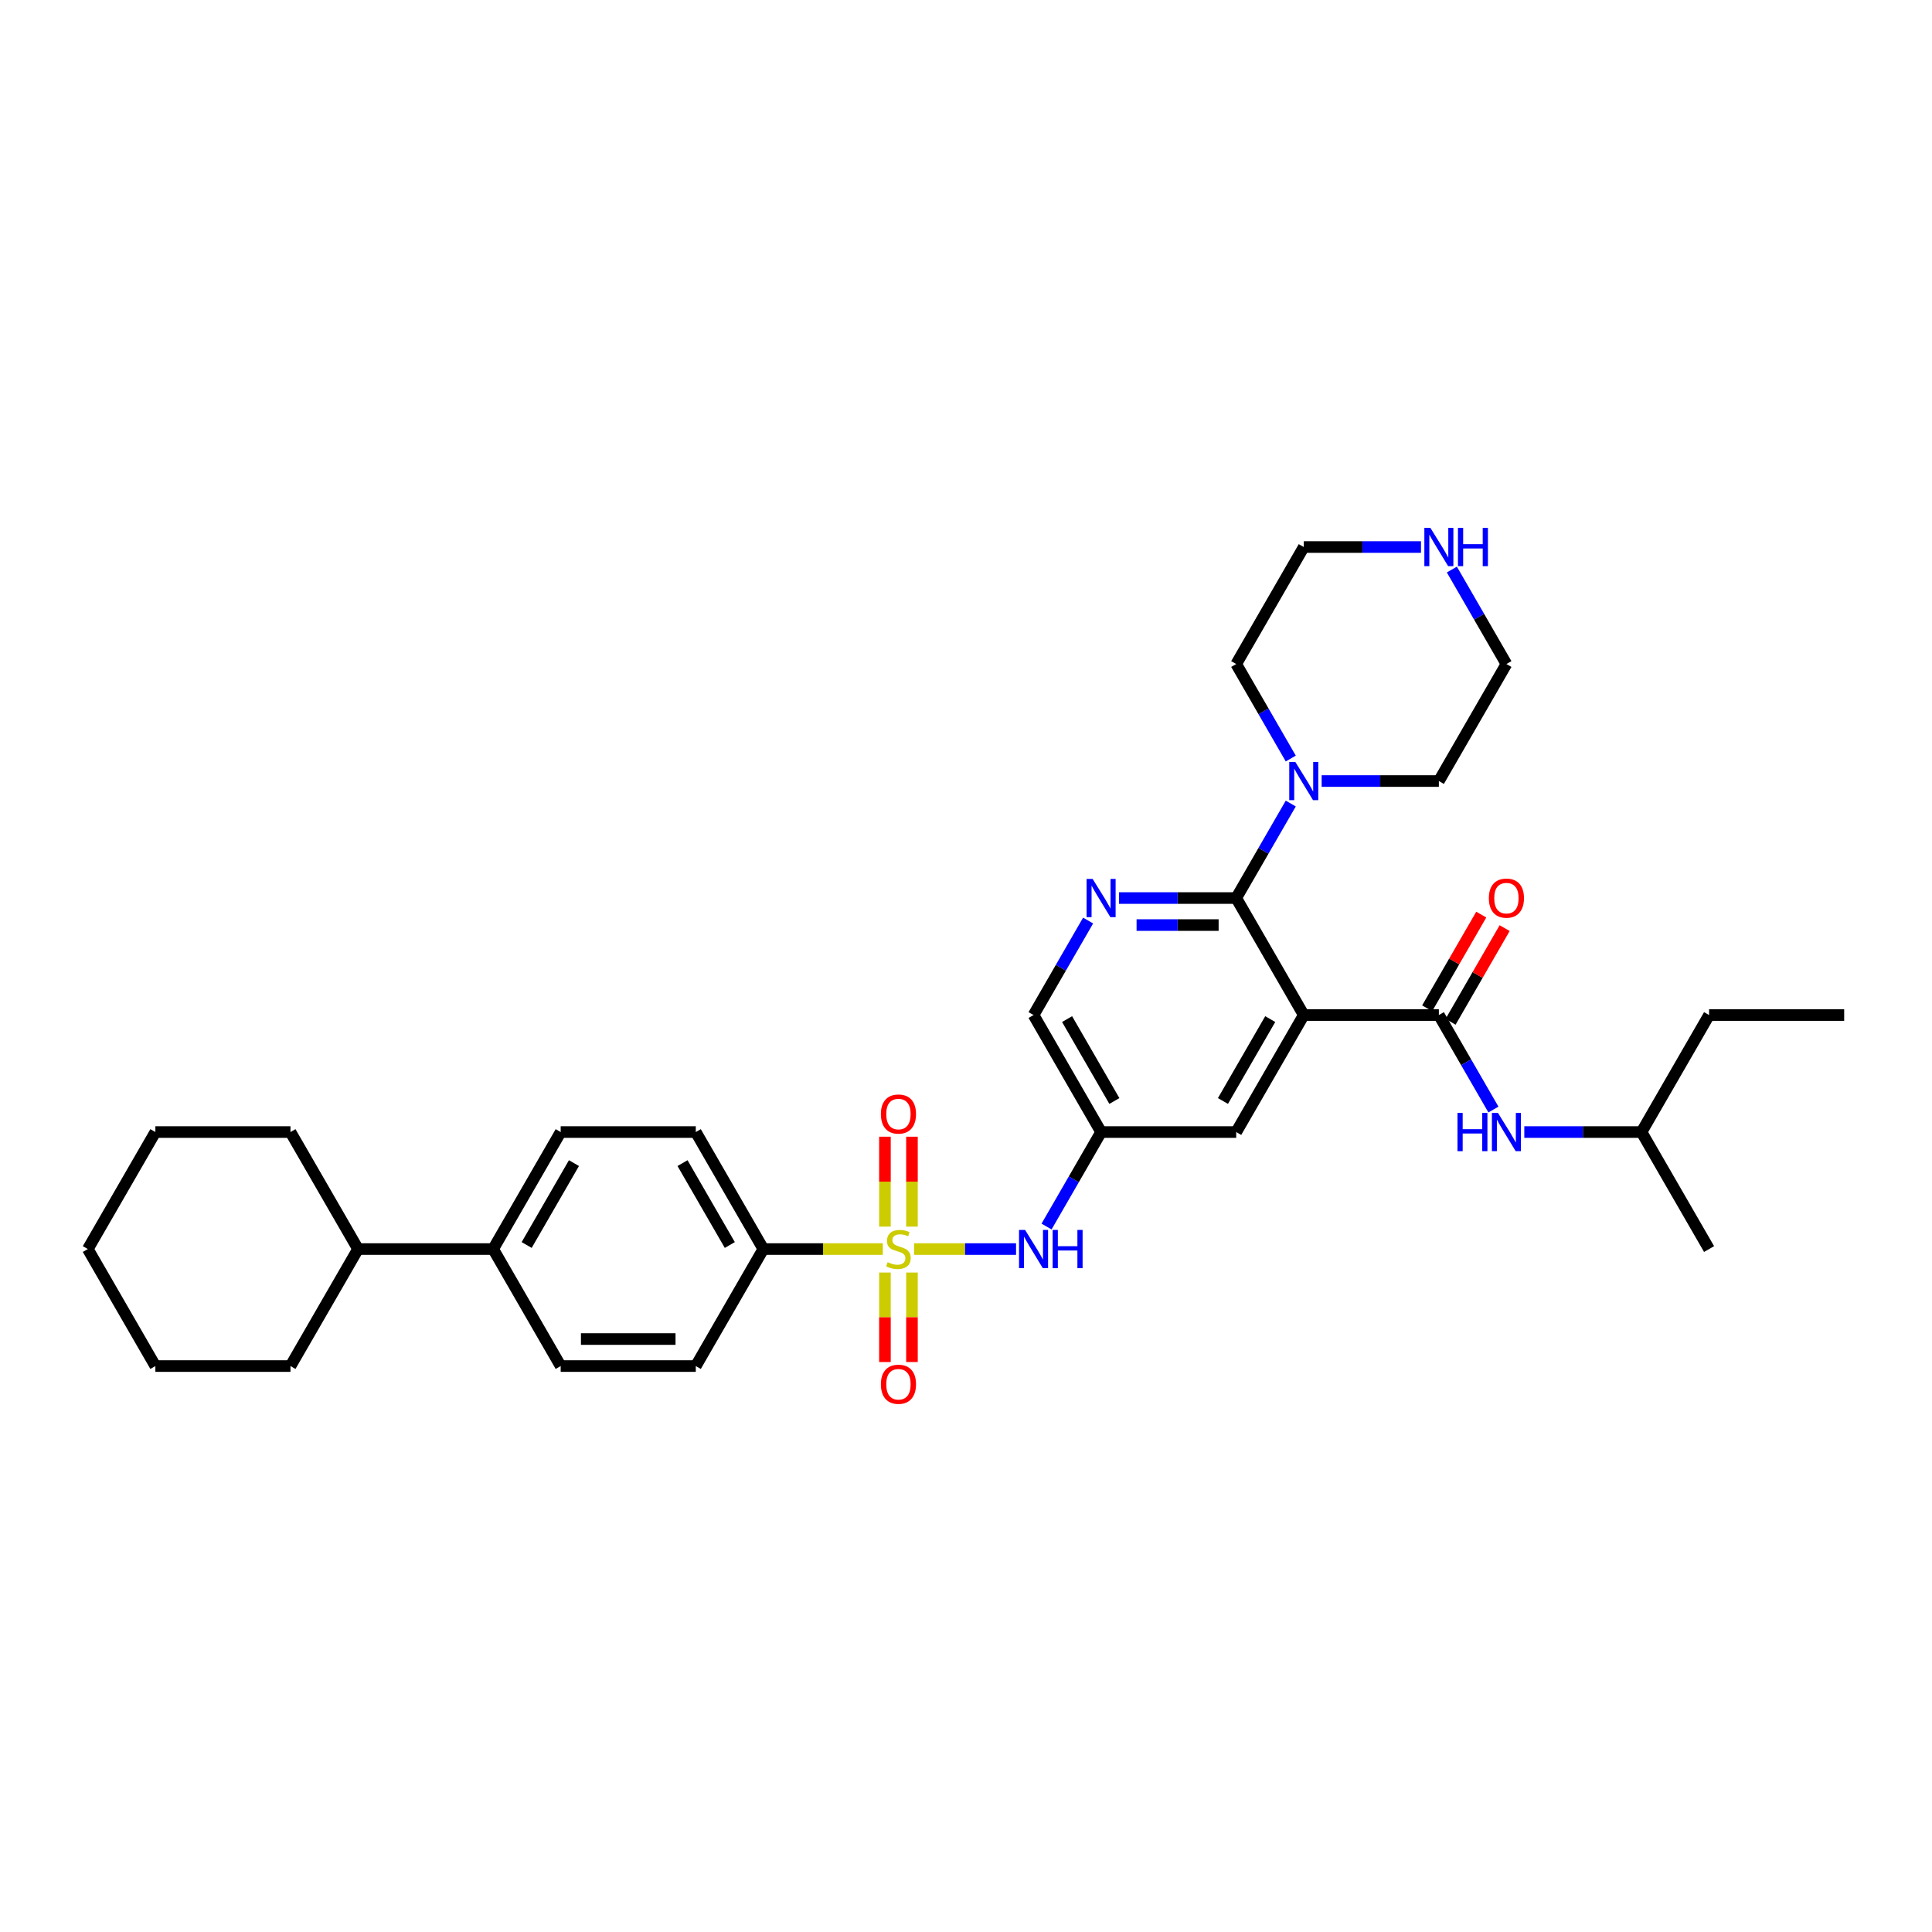 <?xml version='1.0' encoding='iso-8859-1'?>
<svg version='1.1' baseProfile='full'
              xmlns='http://www.w3.org/2000/svg'
                      xmlns:rdkit='http://www.rdkit.org/xml'
                      xmlns:xlink='http://www.w3.org/1999/xlink'
                  xml:space='preserve'
width='1000px' height='1000px' viewBox='0 0 1000 1000'>
<!-- END OF HEADER -->
<rect style='opacity:1.0;fill:#FFFFFF;stroke:none' width='1000' height='1000' x='0' y='0'> </rect>
<path class='bond-4' d='M 473.133,646.509 L 499.521,646.509' style='fill:none;fill-rule:evenodd;stroke:#CCCC00;stroke-width:6px;stroke-linecap:butt;stroke-linejoin:miter;stroke-opacity:1' />
<path class='bond-4' d='M 499.521,646.509 L 525.909,646.509' style='fill:none;fill-rule:evenodd;stroke:#0000FF;stroke-width:6px;stroke-linecap:butt;stroke-linejoin:miter;stroke-opacity:1' />
<path class='bond-6' d='M 456.937,646.509 L 426.021,646.509' style='fill:none;fill-rule:evenodd;stroke:#CCCC00;stroke-width:6px;stroke-linecap:butt;stroke-linejoin:miter;stroke-opacity:1' />
<path class='bond-6' d='M 426.021,646.509 L 395.105,646.509' style='fill:none;fill-rule:evenodd;stroke:#000000;stroke-width:6px;stroke-linecap:butt;stroke-linejoin:miter;stroke-opacity:1' />
<path class='bond-10' d='M 472.028,634.886 L 472.028,611.622' style='fill:none;fill-rule:evenodd;stroke:#CCCC00;stroke-width:6px;stroke-linecap:butt;stroke-linejoin:miter;stroke-opacity:1' />
<path class='bond-10' d='M 472.028,611.622 L 472.028,588.358' style='fill:none;fill-rule:evenodd;stroke:#FF0000;stroke-width:6px;stroke-linecap:butt;stroke-linejoin:miter;stroke-opacity:1' />
<path class='bond-10' d='M 458.042,634.886 L 458.042,611.622' style='fill:none;fill-rule:evenodd;stroke:#CCCC00;stroke-width:6px;stroke-linecap:butt;stroke-linejoin:miter;stroke-opacity:1' />
<path class='bond-10' d='M 458.042,611.622 L 458.042,588.358' style='fill:none;fill-rule:evenodd;stroke:#FF0000;stroke-width:6px;stroke-linecap:butt;stroke-linejoin:miter;stroke-opacity:1' />
<path class='bond-11' d='M 458.042,658.663 L 458.042,681.822' style='fill:none;fill-rule:evenodd;stroke:#CCCC00;stroke-width:6px;stroke-linecap:butt;stroke-linejoin:miter;stroke-opacity:1' />
<path class='bond-11' d='M 458.042,681.822 L 458.042,704.981' style='fill:none;fill-rule:evenodd;stroke:#FF0000;stroke-width:6px;stroke-linecap:butt;stroke-linejoin:miter;stroke-opacity:1' />
<path class='bond-11' d='M 472.028,658.663 L 472.028,681.822' style='fill:none;fill-rule:evenodd;stroke:#CCCC00;stroke-width:6px;stroke-linecap:butt;stroke-linejoin:miter;stroke-opacity:1' />
<path class='bond-11' d='M 472.028,681.822 L 472.028,704.981' style='fill:none;fill-rule:evenodd;stroke:#FF0000;stroke-width:6px;stroke-linecap:butt;stroke-linejoin:miter;stroke-opacity:1' />
<path class='bond-0' d='M 674.825,525.386 L 639.86,585.948' style='fill:none;fill-rule:evenodd;stroke:#000000;stroke-width:6px;stroke-linecap:butt;stroke-linejoin:miter;stroke-opacity:1' />
<path class='bond-0' d='M 657.468,527.478 L 632.993,569.87' style='fill:none;fill-rule:evenodd;stroke:#000000;stroke-width:6px;stroke-linecap:butt;stroke-linejoin:miter;stroke-opacity:1' />
<path class='bond-2' d='M 674.825,525.386 L 744.755,525.386' style='fill:none;fill-rule:evenodd;stroke:#000000;stroke-width:6px;stroke-linecap:butt;stroke-linejoin:miter;stroke-opacity:1' />
<path class='bond-35' d='M 674.825,525.386 L 639.86,464.825' style='fill:none;fill-rule:evenodd;stroke:#000000;stroke-width:6px;stroke-linecap:butt;stroke-linejoin:miter;stroke-opacity:1' />
<path class='bond-1' d='M 639.86,464.825 L 609.524,464.825' style='fill:none;fill-rule:evenodd;stroke:#000000;stroke-width:6px;stroke-linecap:butt;stroke-linejoin:miter;stroke-opacity:1' />
<path class='bond-1' d='M 609.524,464.825 L 579.189,464.825' style='fill:none;fill-rule:evenodd;stroke:#0000FF;stroke-width:6px;stroke-linecap:butt;stroke-linejoin:miter;stroke-opacity:1' />
<path class='bond-1' d='M 630.759,478.811 L 609.524,478.811' style='fill:none;fill-rule:evenodd;stroke:#000000;stroke-width:6px;stroke-linecap:butt;stroke-linejoin:miter;stroke-opacity:1' />
<path class='bond-1' d='M 609.524,478.811 L 588.29,478.811' style='fill:none;fill-rule:evenodd;stroke:#0000FF;stroke-width:6px;stroke-linecap:butt;stroke-linejoin:miter;stroke-opacity:1' />
<path class='bond-5' d='M 639.86,464.825 L 653.979,440.37' style='fill:none;fill-rule:evenodd;stroke:#000000;stroke-width:6px;stroke-linecap:butt;stroke-linejoin:miter;stroke-opacity:1' />
<path class='bond-5' d='M 653.979,440.37 L 668.099,415.914' style='fill:none;fill-rule:evenodd;stroke:#0000FF;stroke-width:6px;stroke-linecap:butt;stroke-linejoin:miter;stroke-opacity:1' />
<path class='bond-7' d='M 744.755,525.386 L 758.875,549.842' style='fill:none;fill-rule:evenodd;stroke:#000000;stroke-width:6px;stroke-linecap:butt;stroke-linejoin:miter;stroke-opacity:1' />
<path class='bond-7' d='M 758.875,549.842 L 772.994,574.297' style='fill:none;fill-rule:evenodd;stroke:#0000FF;stroke-width:6px;stroke-linecap:butt;stroke-linejoin:miter;stroke-opacity:1' />
<path class='bond-12' d='M 750.811,528.883 L 764.81,504.637' style='fill:none;fill-rule:evenodd;stroke:#000000;stroke-width:6px;stroke-linecap:butt;stroke-linejoin:miter;stroke-opacity:1' />
<path class='bond-12' d='M 764.81,504.637 L 778.808,480.392' style='fill:none;fill-rule:evenodd;stroke:#FF0000;stroke-width:6px;stroke-linecap:butt;stroke-linejoin:miter;stroke-opacity:1' />
<path class='bond-12' d='M 738.699,521.89 L 752.697,497.644' style='fill:none;fill-rule:evenodd;stroke:#000000;stroke-width:6px;stroke-linecap:butt;stroke-linejoin:miter;stroke-opacity:1' />
<path class='bond-12' d='M 752.697,497.644 L 766.696,473.399' style='fill:none;fill-rule:evenodd;stroke:#FF0000;stroke-width:6px;stroke-linecap:butt;stroke-linejoin:miter;stroke-opacity:1' />
<path class='bond-3' d='M 563.204,476.476 L 549.084,500.931' style='fill:none;fill-rule:evenodd;stroke:#0000FF;stroke-width:6px;stroke-linecap:butt;stroke-linejoin:miter;stroke-opacity:1' />
<path class='bond-3' d='M 549.084,500.931 L 534.965,525.386' style='fill:none;fill-rule:evenodd;stroke:#000000;stroke-width:6px;stroke-linecap:butt;stroke-linejoin:miter;stroke-opacity:1' />
<path class='bond-8' d='M 541.691,634.858 L 555.811,610.403' style='fill:none;fill-rule:evenodd;stroke:#0000FF;stroke-width:6px;stroke-linecap:butt;stroke-linejoin:miter;stroke-opacity:1' />
<path class='bond-8' d='M 555.811,610.403 L 569.93,585.948' style='fill:none;fill-rule:evenodd;stroke:#000000;stroke-width:6px;stroke-linecap:butt;stroke-linejoin:miter;stroke-opacity:1' />
<path class='bond-21' d='M 668.099,392.614 L 653.979,368.158' style='fill:none;fill-rule:evenodd;stroke:#0000FF;stroke-width:6px;stroke-linecap:butt;stroke-linejoin:miter;stroke-opacity:1' />
<path class='bond-21' d='M 653.979,368.158 L 639.86,343.703' style='fill:none;fill-rule:evenodd;stroke:#000000;stroke-width:6px;stroke-linecap:butt;stroke-linejoin:miter;stroke-opacity:1' />
<path class='bond-22' d='M 684.084,404.264 L 714.42,404.264' style='fill:none;fill-rule:evenodd;stroke:#0000FF;stroke-width:6px;stroke-linecap:butt;stroke-linejoin:miter;stroke-opacity:1' />
<path class='bond-22' d='M 714.42,404.264 L 744.755,404.264' style='fill:none;fill-rule:evenodd;stroke:#000000;stroke-width:6px;stroke-linecap:butt;stroke-linejoin:miter;stroke-opacity:1' />
<path class='bond-16' d='M 395.105,646.509 L 360.14,585.948' style='fill:none;fill-rule:evenodd;stroke:#000000;stroke-width:6px;stroke-linecap:butt;stroke-linejoin:miter;stroke-opacity:1' />
<path class='bond-16' d='M 377.748,644.418 L 353.272,602.025' style='fill:none;fill-rule:evenodd;stroke:#000000;stroke-width:6px;stroke-linecap:butt;stroke-linejoin:miter;stroke-opacity:1' />
<path class='bond-17' d='M 395.105,646.509 L 360.14,707.07' style='fill:none;fill-rule:evenodd;stroke:#000000;stroke-width:6px;stroke-linecap:butt;stroke-linejoin:miter;stroke-opacity:1' />
<path class='bond-23' d='M 788.979,585.948 L 819.315,585.948' style='fill:none;fill-rule:evenodd;stroke:#0000FF;stroke-width:6px;stroke-linecap:butt;stroke-linejoin:miter;stroke-opacity:1' />
<path class='bond-23' d='M 819.315,585.948 L 849.65,585.948' style='fill:none;fill-rule:evenodd;stroke:#000000;stroke-width:6px;stroke-linecap:butt;stroke-linejoin:miter;stroke-opacity:1' />
<path class='bond-9' d='M 569.93,585.948 L 639.86,585.948' style='fill:none;fill-rule:evenodd;stroke:#000000;stroke-width:6px;stroke-linecap:butt;stroke-linejoin:miter;stroke-opacity:1' />
<path class='bond-15' d='M 569.93,585.948 L 534.965,525.386' style='fill:none;fill-rule:evenodd;stroke:#000000;stroke-width:6px;stroke-linecap:butt;stroke-linejoin:miter;stroke-opacity:1' />
<path class='bond-15' d='M 576.798,569.87 L 552.322,527.478' style='fill:none;fill-rule:evenodd;stroke:#000000;stroke-width:6px;stroke-linecap:butt;stroke-linejoin:miter;stroke-opacity:1' />
<path class='bond-13' d='M 751.482,294.792 L 765.601,319.247' style='fill:none;fill-rule:evenodd;stroke:#0000FF;stroke-width:6px;stroke-linecap:butt;stroke-linejoin:miter;stroke-opacity:1' />
<path class='bond-13' d='M 765.601,319.247 L 779.72,343.703' style='fill:none;fill-rule:evenodd;stroke:#000000;stroke-width:6px;stroke-linecap:butt;stroke-linejoin:miter;stroke-opacity:1' />
<path class='bond-37' d='M 735.497,283.142 L 705.161,283.142' style='fill:none;fill-rule:evenodd;stroke:#0000FF;stroke-width:6px;stroke-linecap:butt;stroke-linejoin:miter;stroke-opacity:1' />
<path class='bond-37' d='M 705.161,283.142 L 674.825,283.142' style='fill:none;fill-rule:evenodd;stroke:#000000;stroke-width:6px;stroke-linecap:butt;stroke-linejoin:miter;stroke-opacity:1' />
<path class='bond-14' d='M 255.245,646.509 L 290.21,707.07' style='fill:none;fill-rule:evenodd;stroke:#000000;stroke-width:6px;stroke-linecap:butt;stroke-linejoin:miter;stroke-opacity:1' />
<path class='bond-20' d='M 255.245,646.509 L 185.315,646.509' style='fill:none;fill-rule:evenodd;stroke:#000000;stroke-width:6px;stroke-linecap:butt;stroke-linejoin:miter;stroke-opacity:1' />
<path class='bond-34' d='M 255.245,646.509 L 290.21,585.948' style='fill:none;fill-rule:evenodd;stroke:#000000;stroke-width:6px;stroke-linecap:butt;stroke-linejoin:miter;stroke-opacity:1' />
<path class='bond-34' d='M 272.602,644.418 L 297.077,602.025' style='fill:none;fill-rule:evenodd;stroke:#000000;stroke-width:6px;stroke-linecap:butt;stroke-linejoin:miter;stroke-opacity:1' />
<path class='bond-18' d='M 360.14,585.948 L 290.21,585.948' style='fill:none;fill-rule:evenodd;stroke:#000000;stroke-width:6px;stroke-linecap:butt;stroke-linejoin:miter;stroke-opacity:1' />
<path class='bond-19' d='M 360.14,707.07 L 290.21,707.07' style='fill:none;fill-rule:evenodd;stroke:#000000;stroke-width:6px;stroke-linecap:butt;stroke-linejoin:miter;stroke-opacity:1' />
<path class='bond-19' d='M 349.65,693.084 L 300.699,693.084' style='fill:none;fill-rule:evenodd;stroke:#000000;stroke-width:6px;stroke-linecap:butt;stroke-linejoin:miter;stroke-opacity:1' />
<path class='bond-26' d='M 185.315,646.509 L 150.35,585.948' style='fill:none;fill-rule:evenodd;stroke:#000000;stroke-width:6px;stroke-linecap:butt;stroke-linejoin:miter;stroke-opacity:1' />
<path class='bond-27' d='M 185.315,646.509 L 150.35,707.07' style='fill:none;fill-rule:evenodd;stroke:#000000;stroke-width:6px;stroke-linecap:butt;stroke-linejoin:miter;stroke-opacity:1' />
<path class='bond-24' d='M 639.86,343.703 L 674.825,283.142' style='fill:none;fill-rule:evenodd;stroke:#000000;stroke-width:6px;stroke-linecap:butt;stroke-linejoin:miter;stroke-opacity:1' />
<path class='bond-25' d='M 744.755,404.264 L 779.72,343.703' style='fill:none;fill-rule:evenodd;stroke:#000000;stroke-width:6px;stroke-linecap:butt;stroke-linejoin:miter;stroke-opacity:1' />
<path class='bond-28' d='M 849.65,585.948 L 884.615,525.386' style='fill:none;fill-rule:evenodd;stroke:#000000;stroke-width:6px;stroke-linecap:butt;stroke-linejoin:miter;stroke-opacity:1' />
<path class='bond-29' d='M 849.65,585.948 L 884.615,646.509' style='fill:none;fill-rule:evenodd;stroke:#000000;stroke-width:6px;stroke-linecap:butt;stroke-linejoin:miter;stroke-opacity:1' />
<path class='bond-32' d='M 150.35,585.948 L 80.42,585.948' style='fill:none;fill-rule:evenodd;stroke:#000000;stroke-width:6px;stroke-linecap:butt;stroke-linejoin:miter;stroke-opacity:1' />
<path class='bond-31' d='M 150.35,707.07 L 80.42,707.07' style='fill:none;fill-rule:evenodd;stroke:#000000;stroke-width:6px;stroke-linecap:butt;stroke-linejoin:miter;stroke-opacity:1' />
<path class='bond-30' d='M 884.615,525.386 L 954.545,525.386' style='fill:none;fill-rule:evenodd;stroke:#000000;stroke-width:6px;stroke-linecap:butt;stroke-linejoin:miter;stroke-opacity:1' />
<path class='bond-33' d='M 80.42,707.07 L 45.455,646.509' style='fill:none;fill-rule:evenodd;stroke:#000000;stroke-width:6px;stroke-linecap:butt;stroke-linejoin:miter;stroke-opacity:1' />
<path class='bond-36' d='M 80.42,585.948 L 45.455,646.509' style='fill:none;fill-rule:evenodd;stroke:#000000;stroke-width:6px;stroke-linecap:butt;stroke-linejoin:miter;stroke-opacity:1' />
<path  class='atom-0' d='M 459.441 653.306
Q 459.664 653.39, 460.587 653.782
Q 461.51 654.173, 462.517 654.425
Q 463.552 654.649, 464.559 654.649
Q 466.434 654.649, 467.524 653.754
Q 468.615 652.831, 468.615 651.236
Q 468.615 650.145, 468.056 649.474
Q 467.524 648.803, 466.685 648.439
Q 465.846 648.075, 464.448 647.656
Q 462.685 647.124, 461.622 646.621
Q 460.587 646.117, 459.832 645.054
Q 459.105 643.991, 459.105 642.201
Q 459.105 639.712, 460.783 638.173
Q 462.49 636.635, 465.846 636.635
Q 468.14 636.635, 470.741 637.726
L 470.098 639.879
Q 467.72 638.9, 465.93 638.9
Q 464 638.9, 462.937 639.712
Q 461.874 640.495, 461.902 641.865
Q 461.902 642.928, 462.434 643.572
Q 462.993 644.215, 463.776 644.579
Q 464.587 644.942, 465.93 645.362
Q 467.72 645.921, 468.783 646.481
Q 469.846 647.04, 470.601 648.187
Q 471.385 649.306, 471.385 651.236
Q 471.385 653.977, 469.538 655.46
Q 467.72 656.914, 464.671 656.914
Q 462.909 656.914, 461.566 656.523
Q 460.252 656.159, 458.685 655.516
L 459.441 653.306
' fill='#CCCC00'/>
<path  class='atom-4' d='M 565.552 454.923
L 572.042 465.413
Q 572.685 466.448, 573.72 468.322
Q 574.755 470.196, 574.811 470.308
L 574.811 454.923
L 577.441 454.923
L 577.441 474.727
L 574.727 474.727
L 567.762 463.259
Q 566.951 461.916, 566.084 460.378
Q 565.245 458.839, 564.993 458.364
L 564.993 474.727
L 562.42 474.727
L 562.42 454.923
L 565.552 454.923
' fill='#0000FF'/>
<path  class='atom-5' d='M 530.587 636.607
L 537.077 647.096
Q 537.72 648.131, 538.755 650.005
Q 539.79 651.879, 539.846 651.991
L 539.846 636.607
L 542.476 636.607
L 542.476 656.411
L 539.762 656.411
L 532.797 644.942
Q 531.986 643.6, 531.119 642.061
Q 530.28 640.523, 530.028 640.047
L 530.028 656.411
L 527.455 656.411
L 527.455 636.607
L 530.587 636.607
' fill='#0000FF'/>
<path  class='atom-5' d='M 544.853 636.607
L 547.538 636.607
L 547.538 645.026
L 557.664 645.026
L 557.664 636.607
L 560.35 636.607
L 560.35 656.411
L 557.664 656.411
L 557.664 647.264
L 547.538 647.264
L 547.538 656.411
L 544.853 656.411
L 544.853 636.607
' fill='#0000FF'/>
<path  class='atom-6' d='M 670.448 394.362
L 676.937 404.851
Q 677.58 405.886, 678.615 407.76
Q 679.65 409.635, 679.706 409.746
L 679.706 394.362
L 682.336 394.362
L 682.336 414.166
L 679.622 414.166
L 672.657 402.698
Q 671.846 401.355, 670.979 399.816
Q 670.14 398.278, 669.888 397.802
L 669.888 414.166
L 667.315 414.166
L 667.315 394.362
L 670.448 394.362
' fill='#0000FF'/>
<path  class='atom-8' d='M 754.392 576.046
L 757.077 576.046
L 757.077 584.465
L 767.203 584.465
L 767.203 576.046
L 769.888 576.046
L 769.888 595.85
L 767.203 595.85
L 767.203 586.703
L 757.077 586.703
L 757.077 595.85
L 754.392 595.85
L 754.392 576.046
' fill='#0000FF'/>
<path  class='atom-8' d='M 775.343 576.046
L 781.832 586.535
Q 782.476 587.57, 783.51 589.444
Q 784.545 591.318, 784.601 591.43
L 784.601 576.046
L 787.231 576.046
L 787.231 595.85
L 784.517 595.85
L 777.552 584.381
Q 776.741 583.039, 775.874 581.5
Q 775.035 579.962, 774.783 579.486
L 774.783 595.85
L 772.21 595.85
L 772.21 576.046
L 775.343 576.046
' fill='#0000FF'/>
<path  class='atom-11' d='M 455.944 576.635
Q 455.944 571.879, 458.294 569.222
Q 460.643 566.565, 465.035 566.565
Q 469.427 566.565, 471.776 569.222
Q 474.126 571.879, 474.126 576.635
Q 474.126 581.446, 471.748 584.187
Q 469.371 586.9, 465.035 586.9
Q 460.671 586.9, 458.294 584.187
Q 455.944 581.474, 455.944 576.635
M 465.035 584.663
Q 468.056 584.663, 469.678 582.649
Q 471.329 580.607, 471.329 576.635
Q 471.329 572.747, 469.678 570.789
Q 468.056 568.803, 465.035 568.803
Q 462.014 568.803, 460.364 570.761
Q 458.741 572.719, 458.741 576.635
Q 458.741 580.635, 460.364 582.649
Q 462.014 584.663, 465.035 584.663
' fill='#FF0000'/>
<path  class='atom-12' d='M 455.944 716.495
Q 455.944 711.74, 458.294 709.082
Q 460.643 706.425, 465.035 706.425
Q 469.427 706.425, 471.776 709.082
Q 474.126 711.74, 474.126 716.495
Q 474.126 721.306, 471.748 724.047
Q 469.371 726.761, 465.035 726.761
Q 460.671 726.761, 458.294 724.047
Q 455.944 721.334, 455.944 716.495
M 465.035 724.523
Q 468.056 724.523, 469.678 722.509
Q 471.329 720.467, 471.329 716.495
Q 471.329 712.607, 469.678 710.649
Q 468.056 708.663, 465.035 708.663
Q 462.014 708.663, 460.364 710.621
Q 458.741 712.579, 458.741 716.495
Q 458.741 720.495, 460.364 722.509
Q 462.014 724.523, 465.035 724.523
' fill='#FF0000'/>
<path  class='atom-13' d='M 770.629 464.881
Q 770.629 460.126, 772.979 457.469
Q 775.329 454.811, 779.72 454.811
Q 784.112 454.811, 786.462 457.469
Q 788.811 460.126, 788.811 464.881
Q 788.811 469.692, 786.434 472.434
Q 784.056 475.147, 779.72 475.147
Q 775.357 475.147, 772.979 472.434
Q 770.629 469.72, 770.629 464.881
M 779.72 472.909
Q 782.741 472.909, 784.364 470.895
Q 786.014 468.853, 786.014 464.881
Q 786.014 460.993, 784.364 459.035
Q 782.741 457.049, 779.72 457.049
Q 776.699 457.049, 775.049 459.007
Q 773.427 460.965, 773.427 464.881
Q 773.427 468.881, 775.049 470.895
Q 776.699 472.909, 779.72 472.909
' fill='#FF0000'/>
<path  class='atom-14' d='M 740.378 273.239
L 746.867 283.729
Q 747.51 284.764, 748.545 286.638
Q 749.58 288.512, 749.636 288.624
L 749.636 273.239
L 752.266 273.239
L 752.266 293.044
L 749.552 293.044
L 742.587 281.575
Q 741.776 280.232, 740.909 278.694
Q 740.07 277.156, 739.818 276.68
L 739.818 293.044
L 737.245 293.044
L 737.245 273.239
L 740.378 273.239
' fill='#0000FF'/>
<path  class='atom-14' d='M 754.643 273.239
L 757.329 273.239
L 757.329 281.659
L 767.455 281.659
L 767.455 273.239
L 770.14 273.239
L 770.14 293.044
L 767.455 293.044
L 767.455 283.897
L 757.329 283.897
L 757.329 293.044
L 754.643 293.044
L 754.643 273.239
' fill='#0000FF'/>
</svg>
